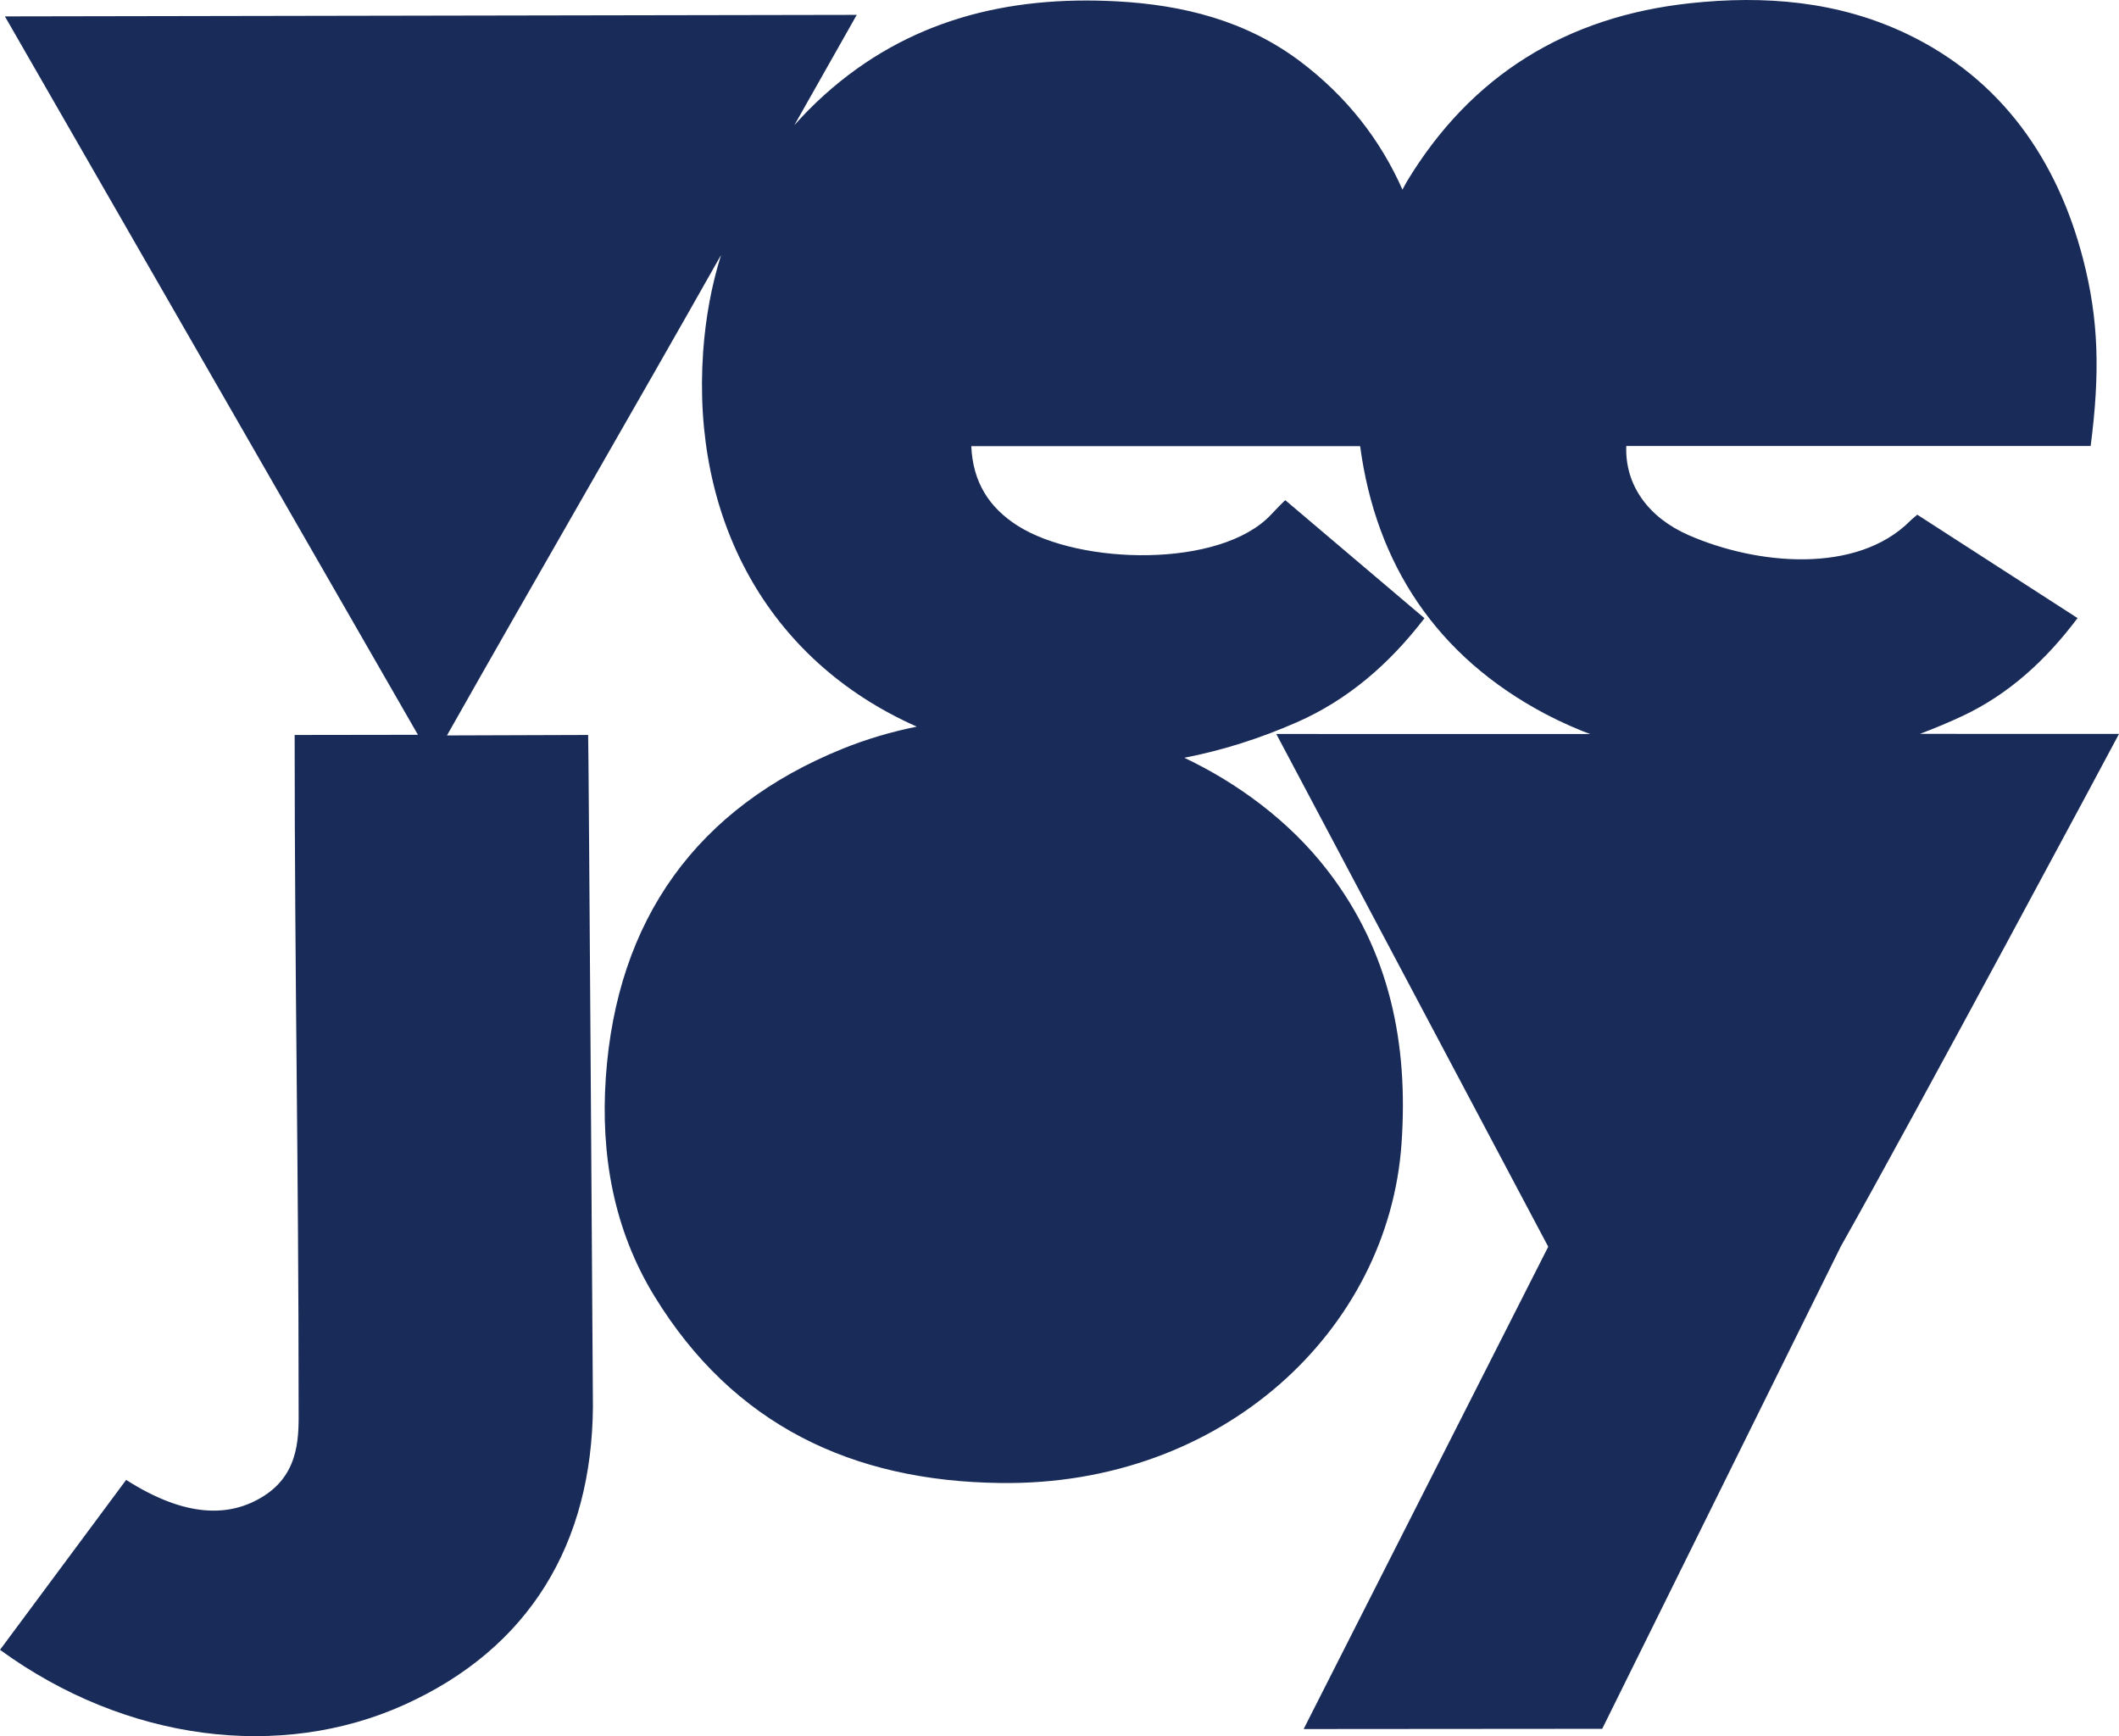 <?xml version="1.0" encoding="UTF-8" standalone="no"?>
<!-- Generator: Adobe Illustrator 25.1.0, SVG Export Plug-In . SVG Version: 6.00 Build 0)  -->

<svg
   version="1.1"
   id="Ebene_1"
   x="0px"
   y="0px"
   viewBox="0 150 363.53 297.83"
   xml:space="preserve"
   sodipodi:docname="veejoy.svg"
   width="363.53"
   height="297.83"
   inkscape:version="1.2 (dc2aedaf03, 2022-05-15)"
   xmlns:inkscape="http://www.inkscape.org/namespaces/inkscape"
   xmlns:sodipodi="http://sodipodi.sourceforge.net/DTD/sodipodi-0.dtd"
   xmlns="http://www.w3.org/2000/svg"
   xmlns:svg="http://www.w3.org/2000/svg"><defs
   id="defs9" /><sodipodi:namedview
   id="namedview7"
   pagecolor="#ffffff"
   bordercolor="#000000"
   borderopacity="0.25"
   inkscape:showpageshadow="2"
   inkscape:pageopacity="0.0"
   inkscape:pagecheckerboard="0"
   inkscape:deskcolor="#d1d1d1"
   showgrid="false"
   inkscape:zoom="1.639169"
   inkscape:cx="158.61696"
   inkscape:cy="149.77101"
   inkscape:window-width="1920"
   inkscape:window-height="991"
   inkscape:window-x="-9"
   inkscape:window-y="-9"
   inkscape:window-maximized="1"
   inkscape:current-layer="Ebene_1" />
<style
   type="text/css"
   id="style2">
	.st0{fill:#192B58;}
</style>
<path
   class="st0"
   d="m 329.39,275.891 c 2.44,-0.93 4.88,-1.93 7.32,-3.08 7.87,-3.7 14.24,-9.5 19.71,-16.78 l -27.5,-17.74 c -0.51,0.45 -0.91,0.75 -1.26,1.11 -9.16,9.12 -26.23,7.54 -37.99,2.39 -6.93,-3.04 -10.93,-8.63 -10.67,-15.29 h 79.67 c 1.61,-12.48 1.4,-21.66 -1.31,-32.09 -4.39,-16.92 -13.96,-30.82 -30.21,-38.59 -11.79,-5.63 -24.43,-6.66 -37.28,-5.26 -21.14,2.3 -37.51,12.35 -48.53,30.61 -0.27,0.45 -0.48,0.91 -0.74,1.36 -3.79,-8.56 -9.58,-16.01 -17.6,-22.04 -9.26,-6.95 -20.05,-9.65 -31.4,-10.26 -18.72,-1.01 -35.85,3.19 -50.15,16.03 -1.86,1.67 -3.57,3.41 -5.17,5.21 3.56,-6.3 10.7,-18.92 10.7,-18.92 l -146.14,0.26 v 0 l 70.86,123.24 -21.15,0.03 v 0 c 0,41.39 0.68,73.8 0.68,115.19 0,4.59 0.43,11.33 -6.02,15.39 -5.72,3.61 -13.28,3.77 -23.57,-2.79 L 0,433.021 c 21.7,15.79 48.16,18.98 69.33,9.44 21.51,-9.69 32.23,-27.67 32.39,-51.2 0,0 -0.73,-114.25 -0.82,-115.18 -7.94,0 -16.31,0.08 -24.22,0.08 15.63,-27.65 31.57,-55.07 47.02,-82.41 -1.64,5.25 -2.66,10.79 -3.07,16.61 -1.99,28.34 10.83,52.79 36.54,64.24 0.04,0.02 0.08,0.03 0.12,0.05 -4.42,0.89 -8.69,2.16 -12.7,3.78 -25.05,10.14 -38.81,29.33 -40.66,56.46 -0.9,13.23 1.33,26.02 8.36,37.49 13.52,22.07 33.93,31.71 59.29,32.02 38.2,0.55 66.62,-26.23 68.86,-58.17 1.2,-17.14 -1.98,-33 -12.67,-46.88 -6.68,-8.68 -15.7,-15.14 -24.59,-19.36 6.46,-1.25 12.91,-3.28 19.31,-6.09 8.77,-3.86 15.86,-9.99 21.89,-17.85 l -23.87,-20.24 c 0,0 -0.09,-0.03 -2.47,2.49 -8.68,9.22 -32.81,8.64 -43.45,1.89 -4.89,-3.11 -7.69,-7.45 -7.96,-13.66 h 66.71 c 2.72,20.27 13.13,36.08 31.77,45.94 2.63,1.39 5.89,2.82 7.73,3.45 l -53.88,-0.01 v 0 l 46.65,87.96 -41.96,82.74 51.22,-0.04 40.94,-82.76 c 13.19,-23.4 46.68,-85.92 47.72,-87.91 z"
   id="path4" />
</svg>

